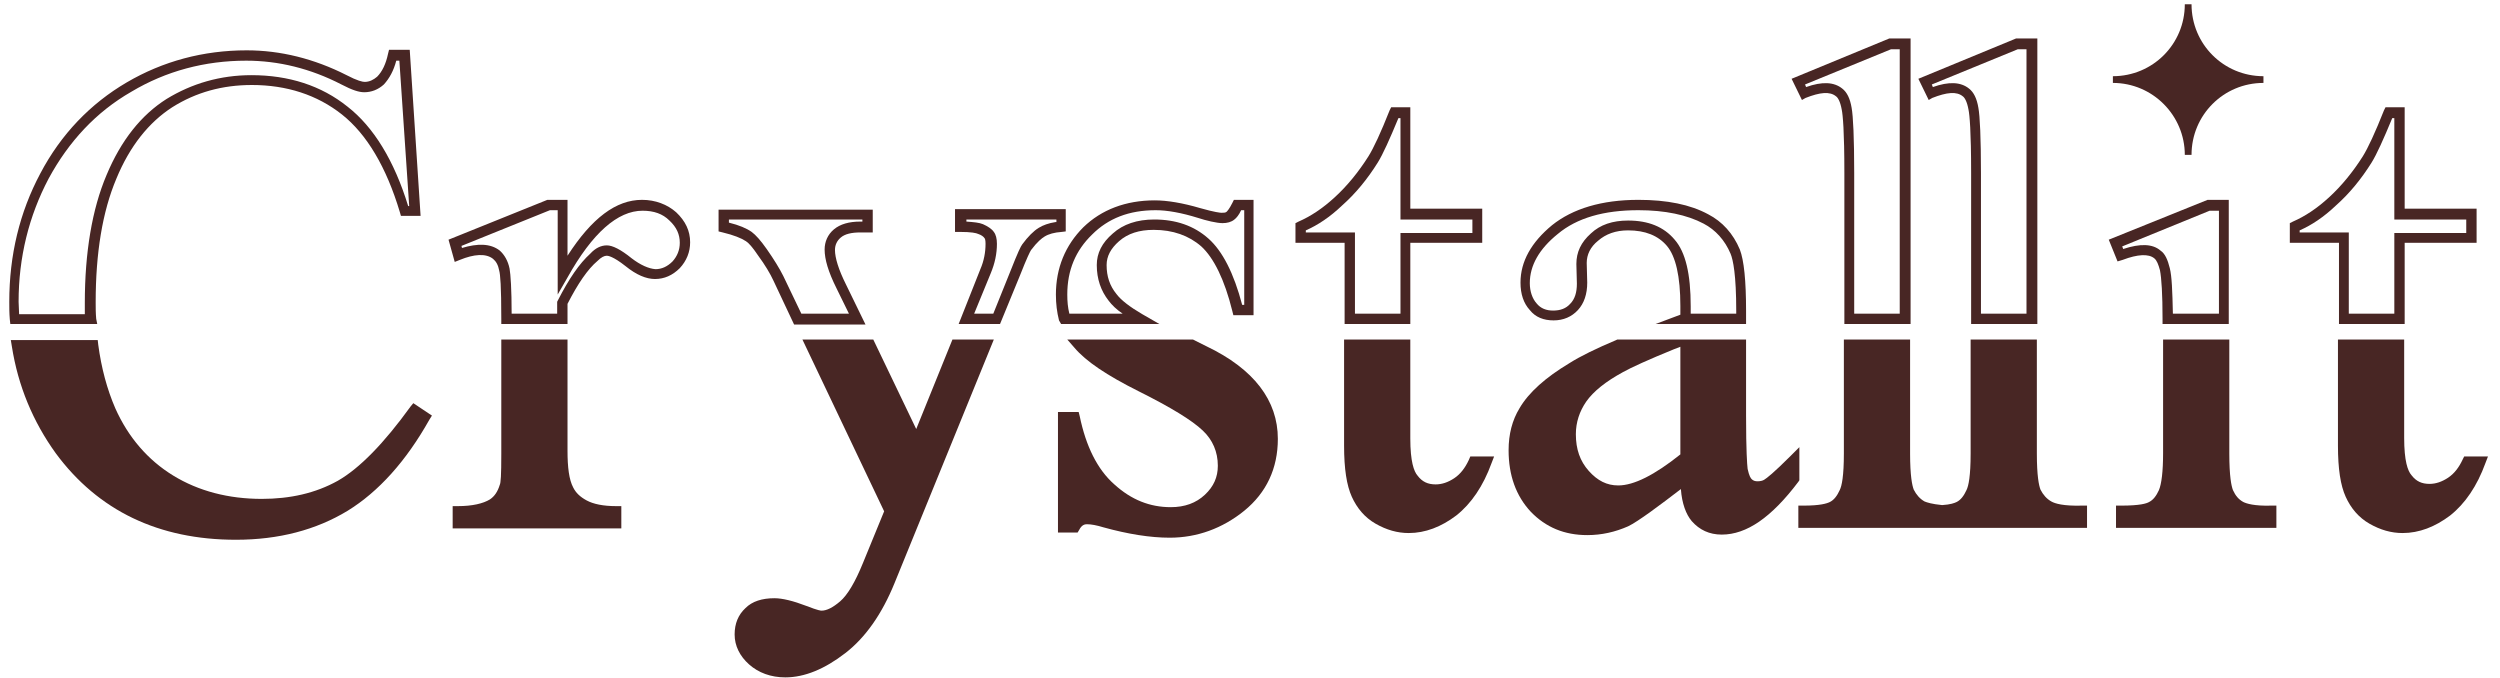 <svg width="166" height="45" viewBox="0 0 166 45" fill="none" xmlns="http://www.w3.org/2000/svg">
<path d="M6.388 21.171C6.353 20.793 6.353 20.416 6.353 20.072C6.353 16.808 6.8 14.06 7.727 11.862C8.62 9.697 9.892 8.117 11.438 7.121C13.018 6.125 14.77 5.644 16.728 5.644C19.029 5.644 21.056 6.296 22.705 7.602C24.354 8.907 25.66 11.106 26.553 14.095L26.622 14.335H27.927L27.206 3.308H25.831L25.763 3.582C25.625 4.235 25.385 4.75 25.041 5.094C24.801 5.3 24.526 5.438 24.217 5.438C24.079 5.438 23.736 5.369 23.015 4.991C20.85 3.892 18.617 3.342 16.384 3.342C13.499 3.342 10.819 4.063 8.414 5.472C6.01 6.88 4.052 8.907 2.677 11.518C1.303 14.095 0.616 16.946 0.616 20.038C0.616 20.416 0.616 20.793 0.651 21.206L0.685 21.515H6.456L6.388 21.171ZM16.35 4.029C18.48 4.029 20.61 4.544 22.671 5.609C23.392 5.987 23.839 6.125 24.183 6.125C24.663 6.125 25.11 5.953 25.488 5.609C25.866 5.197 26.141 4.682 26.312 4.029H26.518L27.171 13.682H27.102C26.175 10.659 24.801 8.426 23.083 7.087C21.331 5.678 19.167 4.991 16.694 4.991C14.632 4.991 12.743 5.541 11.06 6.571C9.376 7.636 8.037 9.319 7.075 11.621C6.113 13.888 5.632 16.774 5.632 20.106C5.632 20.347 5.632 20.587 5.632 20.862H1.269C1.269 20.587 1.235 20.312 1.235 20.038C1.235 17.083 1.922 14.335 3.227 11.862C4.567 9.388 6.388 7.43 8.724 6.09C11.025 4.716 13.602 4.029 16.35 4.029Z" fill="#482624"/>
<path d="M27.273 26.977C25.486 29.45 23.872 31.099 22.429 31.924C20.952 32.748 19.268 33.126 17.379 33.126C15.181 33.126 13.188 32.611 11.505 31.58C9.821 30.55 8.516 29.038 7.657 27.114C7.107 25.843 6.73 24.435 6.523 22.889L6.489 22.58H0.718L0.786 22.992C1.199 25.637 2.195 28.008 3.707 30.103C6.523 33.916 10.543 35.84 15.661 35.84C18.513 35.84 20.986 35.187 23.082 33.916C25.143 32.645 26.964 30.619 28.509 27.87L28.681 27.595L27.445 26.771L27.273 26.977Z" fill="#482624"/>
<path d="M42.63 13.27C40.913 13.27 39.298 14.472 37.683 16.98V13.27H36.344L29.782 15.915L30.194 17.392L30.538 17.255C31.465 16.877 32.255 16.808 32.736 17.186C32.943 17.358 33.08 17.599 33.149 17.977C33.217 18.217 33.286 18.973 33.286 21.171V21.515H37.683V20.175C38.37 18.835 39.023 17.873 39.676 17.324C39.916 17.083 40.122 16.98 40.294 16.98C40.363 16.98 40.706 17.015 41.531 17.667C42.252 18.251 42.905 18.526 43.489 18.526C44.107 18.526 44.657 18.286 45.138 17.805C45.585 17.324 45.825 16.74 45.825 16.087C45.825 15.331 45.516 14.679 44.898 14.095C44.313 13.579 43.523 13.27 42.63 13.27ZM41.943 17.152C41.222 16.568 40.672 16.293 40.294 16.293C39.916 16.293 39.538 16.465 39.195 16.843C38.474 17.495 37.786 18.492 37.031 19.969L36.996 20.038V20.828H33.973C33.973 19.213 33.904 18.217 33.836 17.839C33.733 17.324 33.492 16.912 33.183 16.637C32.565 16.156 31.706 16.156 30.675 16.465L30.641 16.328L36.515 13.957H37.031V19.557L37.683 18.423C39.332 15.469 41.016 13.992 42.664 13.992C43.42 13.992 44.004 14.198 44.451 14.644C44.932 15.091 45.138 15.572 45.138 16.121C45.138 16.602 44.966 17.015 44.657 17.358C44.313 17.702 43.936 17.873 43.523 17.873C43.077 17.839 42.527 17.599 41.943 17.152Z" fill="#482624"/>
<path d="M38.954 33.229C38.508 32.989 38.233 32.714 38.061 32.37C37.786 31.855 37.683 31.031 37.683 29.931V22.545H33.286V30.137C33.286 31.58 33.252 32.061 33.183 32.199C33.045 32.645 32.839 32.955 32.53 33.161C32.084 33.435 31.362 33.607 30.4 33.607H30.057V35.084H41.256V33.607H40.912C40.053 33.607 39.401 33.47 38.954 33.229Z" fill="#482624"/>
<path d="M60.837 28.488L57.986 22.545H53.28L58.707 33.951L57.299 37.386C56.784 38.657 56.268 39.516 55.787 39.928C55.306 40.34 54.894 40.547 54.551 40.547C54.516 40.547 54.344 40.547 53.554 40.237C52.661 39.894 51.94 39.722 51.425 39.722C50.6 39.722 49.947 39.928 49.501 40.375C49.02 40.821 48.779 41.405 48.779 42.127C48.779 42.883 49.123 43.57 49.741 44.119C50.359 44.669 51.184 44.978 52.146 44.978C53.417 44.978 54.757 44.428 56.131 43.364C57.471 42.333 58.57 40.753 59.394 38.726L65.99 22.545H63.242L60.837 28.488Z" fill="#482624"/>
<path d="M70.765 15.366V13.888H63.413V15.4H63.757C64.478 15.4 64.822 15.469 64.959 15.537C65.165 15.606 65.302 15.709 65.371 15.812C65.406 15.847 65.44 15.95 65.44 16.19C65.44 16.74 65.337 17.324 65.096 17.873L63.654 21.515H66.402L67.742 18.251C68.188 17.118 68.394 16.705 68.463 16.602C68.875 16.053 69.184 15.812 69.356 15.709C69.631 15.537 70.009 15.434 70.49 15.4L70.765 15.366ZM70.078 14.747C69.631 14.816 69.253 14.953 68.978 15.125C68.635 15.331 68.257 15.709 67.879 16.224C67.776 16.362 67.604 16.705 67.089 18.011L65.955 20.828H64.684L65.784 18.148C66.058 17.495 66.196 16.843 66.196 16.19C66.196 15.847 66.127 15.572 65.99 15.4C65.852 15.194 65.577 15.022 65.268 14.885C65.028 14.782 64.65 14.747 64.169 14.713V14.575H70.146V14.747H70.078Z" fill="#482624"/>
<path d="M50.324 16.946C50.805 17.599 51.148 18.183 51.354 18.629L52.728 21.549H57.469L56.164 18.87C55.683 17.908 55.442 17.118 55.442 16.602C55.442 16.259 55.58 15.984 55.82 15.778C56.095 15.537 56.542 15.434 57.126 15.434H57.95V13.923H47.713V15.366L47.988 15.434C48.709 15.606 49.224 15.812 49.534 16.018C49.705 16.121 49.98 16.431 50.324 16.946ZM48.4 14.575H57.263V14.713H57.126C56.37 14.713 55.786 14.885 55.374 15.228C54.961 15.572 54.755 16.053 54.755 16.568C54.755 17.221 54.996 18.045 55.545 19.145L56.37 20.828H53.209L52.007 18.32C51.767 17.839 51.389 17.221 50.908 16.534C50.495 15.95 50.186 15.606 49.911 15.4C49.568 15.159 49.087 14.953 48.4 14.782V14.575Z" fill="#482624"/>
<path d="M80.108 22.992L79.215 22.545H70.867L71.348 23.095C72.104 23.988 73.478 24.916 75.608 25.981C77.738 27.046 79.147 27.904 79.868 28.592C80.521 29.21 80.864 30 80.864 30.928C80.864 31.683 80.589 32.302 80.005 32.851C79.421 33.401 78.666 33.676 77.738 33.676C76.364 33.676 75.127 33.195 73.993 32.164C72.86 31.168 72.104 29.622 71.692 27.63L71.623 27.355H70.249V35.359H71.554L71.657 35.187C71.829 34.844 72.035 34.809 72.173 34.809C72.448 34.809 72.826 34.878 73.272 35.016C74.887 35.462 76.364 35.703 77.669 35.703C79.49 35.703 81.173 35.084 82.616 33.916C84.093 32.714 84.849 31.099 84.849 29.141C84.849 26.599 83.269 24.504 80.108 22.992Z" fill="#482624"/>
<path d="M70.456 21.515H76.983L75.849 20.862C75.025 20.381 74.441 19.935 74.132 19.522C73.685 18.973 73.479 18.354 73.479 17.599C73.479 17.015 73.754 16.499 74.303 16.018C74.887 15.503 75.643 15.263 76.605 15.263C77.876 15.263 78.941 15.64 79.766 16.362C80.59 17.118 81.311 18.561 81.827 20.656L81.895 20.931H83.235V13.27H81.93L81.827 13.476C81.621 13.888 81.483 14.026 81.449 14.06C81.38 14.129 81.243 14.129 81.105 14.129C81.037 14.129 80.659 14.095 79.697 13.82C78.529 13.476 77.498 13.304 76.674 13.304C74.75 13.304 73.135 13.923 71.933 15.091C70.731 16.293 70.112 17.805 70.112 19.557C70.112 20.175 70.181 20.725 70.318 21.274L70.456 21.515ZM76.743 13.957C77.498 13.957 78.46 14.129 79.559 14.472C80.075 14.644 80.796 14.816 81.174 14.816C81.483 14.816 81.758 14.747 81.964 14.575C82.102 14.472 82.273 14.266 82.411 13.957H82.617V20.244H82.48C81.93 18.148 81.174 16.671 80.246 15.847C79.285 14.988 78.082 14.575 76.639 14.575C75.506 14.575 74.578 14.885 73.891 15.503C73.17 16.121 72.826 16.808 72.826 17.599C72.826 18.526 73.101 19.316 73.616 19.969C73.823 20.244 74.132 20.553 74.544 20.828H71.005C70.902 20.416 70.868 20.003 70.868 19.557C70.868 17.942 71.418 16.637 72.517 15.572C73.582 14.507 74.956 13.957 76.743 13.957Z" fill="#482624"/>
<path d="M89.248 21.515H93.645V16.121H98.42V13.854H93.645V7.121H92.374L92.271 7.327C91.687 8.804 91.206 9.835 90.862 10.384C90.21 11.415 89.454 12.343 88.629 13.098C87.805 13.854 87.015 14.369 86.225 14.713L86.019 14.816V16.121H89.282V21.515H89.248ZM86.706 15.297C87.496 14.953 88.32 14.404 89.11 13.648C90.004 12.858 90.794 11.896 91.481 10.797C91.824 10.247 92.271 9.251 92.855 7.842H92.992V14.575H97.767V15.469H92.992V20.828H89.969V15.434H86.706V15.297Z" fill="#482624"/>
<path d="M97.526 30.55C97.285 31.065 96.976 31.477 96.564 31.752C96.152 32.027 95.74 32.164 95.327 32.164C94.812 32.164 94.434 31.993 94.125 31.58C93.885 31.305 93.644 30.653 93.644 29.107V22.545H89.247V29.588C89.247 31.134 89.419 32.233 89.762 32.989C90.106 33.745 90.621 34.363 91.342 34.775C92.064 35.187 92.785 35.394 93.541 35.394C94.64 35.394 95.705 34.981 96.701 34.225C97.698 33.435 98.488 32.267 99.037 30.756L99.209 30.309H97.629L97.526 30.55Z" fill="#482624"/>
<path d="M103.159 21.274C103.812 21.274 104.362 21.034 104.774 20.587C105.186 20.141 105.392 19.522 105.392 18.767L105.358 17.461C105.358 16.912 105.598 16.396 106.114 15.984C106.629 15.537 107.282 15.297 108.106 15.297C109.24 15.297 110.099 15.64 110.683 16.328C111.267 17.015 111.576 18.354 111.576 20.312V20.896L109.927 21.515H115.939V20.656C115.939 18.629 115.801 17.289 115.526 16.568C115.08 15.503 114.358 14.713 113.431 14.232C112.229 13.579 110.683 13.27 108.793 13.27C106.354 13.27 104.43 13.854 103.056 14.953C101.682 16.087 100.961 17.358 100.961 18.767C100.961 19.522 101.167 20.141 101.579 20.587C101.957 21.068 102.507 21.274 103.159 21.274ZM108.793 13.957C110.545 13.957 112.022 14.266 113.122 14.85C113.912 15.263 114.53 15.95 114.908 16.843C115.08 17.255 115.286 18.251 115.286 20.656V20.828H112.263V20.347C112.263 18.183 111.919 16.74 111.198 15.915C110.477 15.056 109.446 14.644 108.106 14.644C107.076 14.644 106.251 14.919 105.633 15.503C104.98 16.087 104.671 16.74 104.671 17.53L104.705 18.835C104.705 19.419 104.568 19.866 104.259 20.175C103.984 20.484 103.606 20.622 103.125 20.622C102.678 20.622 102.3 20.484 102.026 20.141C101.751 19.831 101.579 19.351 101.579 18.801C101.579 17.633 102.197 16.534 103.434 15.537C104.705 14.472 106.492 13.957 108.793 13.957Z" fill="#482624"/>
<path d="M119.478 29.691L118.894 30.275C117.76 31.409 117.313 31.752 117.142 31.855C117.038 31.924 116.867 31.958 116.695 31.958C116.557 31.958 116.42 31.924 116.317 31.821C116.248 31.752 116.145 31.615 116.042 31.134C116.008 30.825 115.939 29.966 115.939 27.595V22.545H107.385L107.316 22.58C106.011 23.129 104.946 23.645 104.19 24.126C102.644 25.053 101.511 26.049 100.892 27.114C100.411 27.904 100.171 28.832 100.171 29.897C100.171 31.546 100.652 32.92 101.648 33.985C102.644 35.016 103.881 35.531 105.393 35.531C106.355 35.531 107.248 35.325 108.107 34.947C108.759 34.638 110.271 33.504 111.611 32.474C111.679 33.435 111.954 34.157 112.332 34.603C112.847 35.187 113.5 35.497 114.325 35.497C115.973 35.497 117.622 34.363 119.409 31.993L119.478 31.89V29.691ZM111.576 23.026V30.172C109.859 31.546 108.484 32.233 107.454 32.233C106.698 32.233 106.08 31.924 105.496 31.271C104.912 30.618 104.637 29.828 104.637 28.832C104.637 28.042 104.877 27.32 105.324 26.668C105.805 25.981 106.629 25.328 107.763 24.71C108.313 24.401 109.446 23.885 111.13 23.198L111.576 23.026Z" fill="#482624"/>
<path d="M119.889 6.503C120.851 6.125 121.504 6.056 121.916 6.399C122.019 6.468 122.191 6.709 122.294 7.293C122.363 7.636 122.466 8.667 122.466 11.484V21.515H126.863V2.552H125.455L118.962 5.231L119.649 6.64L119.889 6.503ZM126.142 3.239V20.828H123.119V11.484C123.119 9.182 123.05 7.705 122.947 7.155C122.844 6.537 122.638 6.125 122.329 5.884C121.779 5.438 120.989 5.403 119.924 5.781L119.855 5.609L125.558 3.273H126.142V3.239Z" fill="#482624"/>
<path d="M128.306 6.502C129.268 6.125 129.921 6.056 130.333 6.399C130.436 6.468 130.608 6.709 130.711 7.293C130.78 7.636 130.883 8.667 130.883 11.484V21.515H135.28V2.552H133.872L127.379 5.231L128.066 6.64L128.306 6.502ZM134.559 3.239V20.828H131.536V11.484C131.536 9.182 131.467 7.705 131.364 7.155C131.261 6.537 131.055 6.125 130.746 5.884C130.196 5.438 129.406 5.403 128.341 5.781L128.272 5.609L133.975 3.273H134.559V3.239Z" fill="#482624"/>
<path d="M136.209 33.298C135.9 33.126 135.659 32.851 135.487 32.508C135.384 32.233 135.247 31.615 135.247 30.103V22.545H130.85V30.103C130.85 31.615 130.712 32.267 130.575 32.542C130.403 32.92 130.197 33.195 129.922 33.332C129.785 33.401 129.51 33.504 128.96 33.538C128.273 33.47 127.964 33.367 127.792 33.298C127.483 33.126 127.243 32.851 127.071 32.508C126.968 32.233 126.83 31.615 126.83 30.103V22.545H122.433V30.103C122.433 31.615 122.296 32.267 122.158 32.542C121.987 32.92 121.78 33.195 121.506 33.332C121.299 33.435 120.853 33.573 119.754 33.573H119.41V35.05H138.579V33.573H138.236C136.999 33.607 136.449 33.435 136.209 33.298Z" fill="#482624"/>
<path d="M140.948 17.255C141.944 16.877 142.666 16.843 143.044 17.152C143.215 17.289 143.318 17.564 143.421 17.942C143.525 18.457 143.593 19.557 143.593 21.171V21.515H147.99V13.27H146.582L140.021 15.915L140.605 17.358L140.948 17.255ZM147.338 13.957V20.828H144.28C144.246 19.316 144.212 18.354 144.074 17.805C143.937 17.255 143.765 16.843 143.456 16.637C142.941 16.19 142.116 16.156 140.982 16.534L140.914 16.362L146.719 13.992H147.338V13.957Z" fill="#482624"/>
<path d="M148.954 33.332C148.645 33.161 148.439 32.92 148.267 32.542C148.164 32.267 148.026 31.649 148.026 30.103V22.545H143.629V30.103C143.629 31.305 143.526 32.13 143.354 32.542C143.182 32.92 142.976 33.195 142.702 33.332C142.53 33.435 142.083 33.573 140.846 33.573H140.503V35.05H151.152V33.573H150.809C149.675 33.607 149.16 33.435 148.954 33.332Z" fill="#482624"/>
<path d="M155.273 21.515H159.67V16.121H164.446V13.854H159.67V7.121H158.399L158.296 7.327C157.712 8.804 157.231 9.835 156.888 10.384C156.235 11.415 155.479 12.342 154.655 13.098C153.83 13.854 153.04 14.369 152.25 14.713L152.044 14.816V16.121H155.308V21.515H155.273ZM152.697 15.297C153.487 14.953 154.311 14.404 155.102 13.648C155.995 12.858 156.785 11.896 157.472 10.797C157.815 10.247 158.262 9.251 158.846 7.842H158.983V14.575H163.759V15.469H158.983V20.828H155.96V15.434H152.697V15.297Z" fill="#482624"/>
<path d="M163.622 30.309L163.519 30.515C163.278 31.031 162.969 31.443 162.557 31.718C162.144 31.993 161.732 32.13 161.32 32.13C160.805 32.13 160.427 31.958 160.118 31.546C159.877 31.271 159.637 30.618 159.637 29.073V22.545H155.24V29.588C155.24 31.134 155.411 32.233 155.755 32.989C156.098 33.745 156.614 34.363 157.335 34.775C158.056 35.187 158.778 35.394 159.534 35.394C160.633 35.394 161.698 34.981 162.694 34.225C163.69 33.435 164.48 32.267 165.03 30.756L165.202 30.309H163.622Z" fill="#482624"/>
<path d="M145.071 10.281H145.518C145.518 7.636 147.647 5.506 150.293 5.506V5.06C147.647 5.06 145.518 2.93 145.518 0.285H145.071C145.071 2.93 142.941 5.06 140.296 5.06V5.506C142.941 5.506 145.071 7.67 145.071 10.281Z" fill="#482624"/>
</svg>
